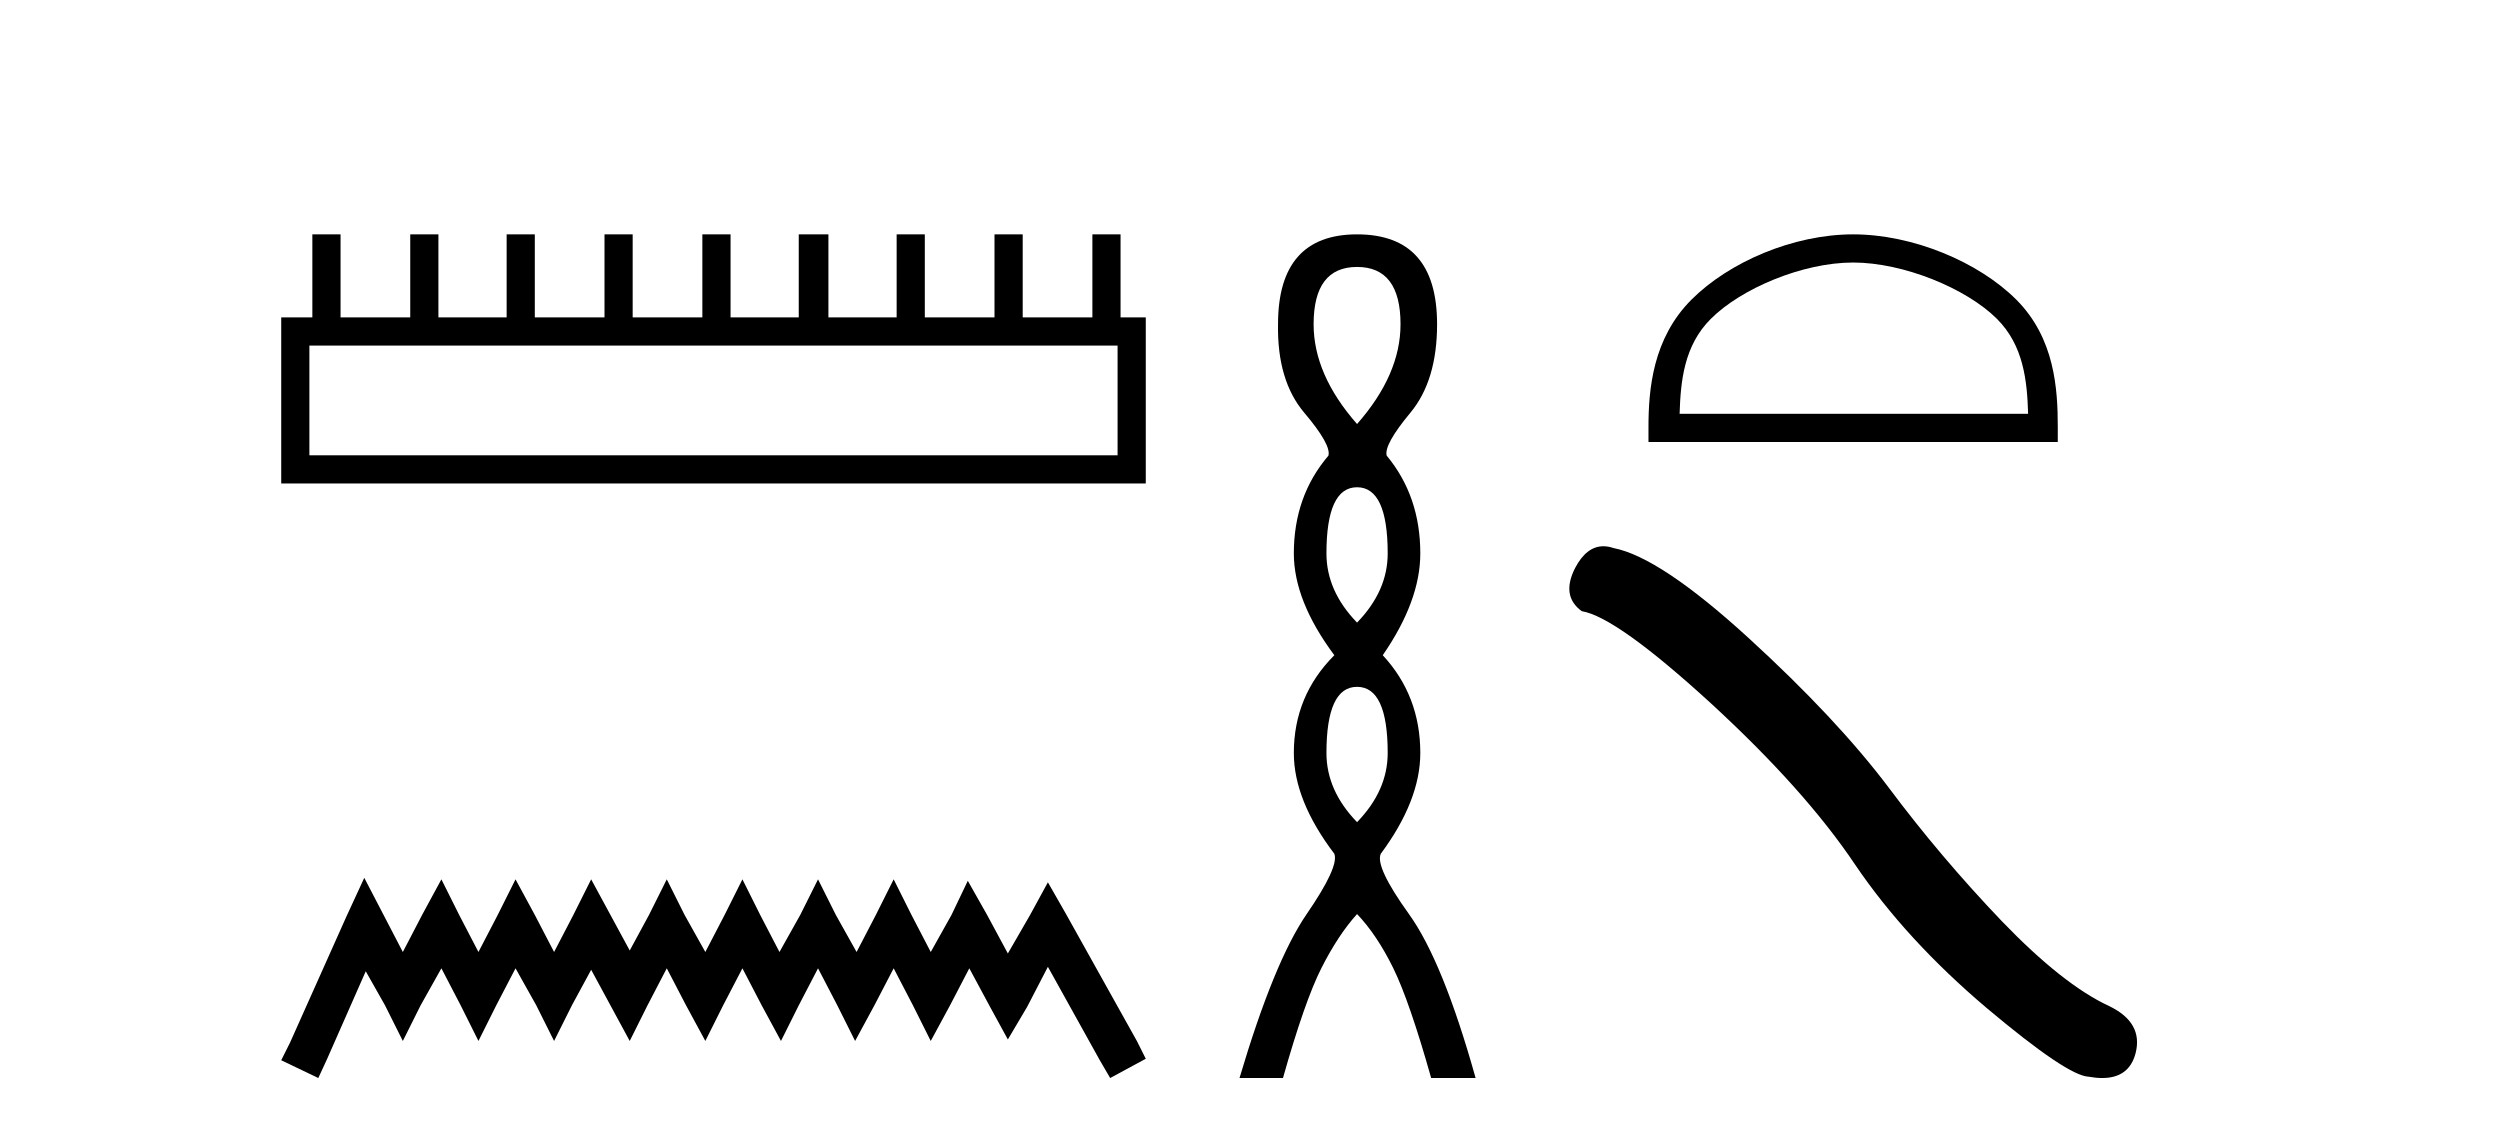 <?xml version='1.0' encoding='UTF-8' standalone='yes'?><svg xmlns='http://www.w3.org/2000/svg' xmlns:xlink='http://www.w3.org/1999/xlink' width='90.0' height='41.0' ><path d='M 40.233 12.441 L 40.233 16.391 L 11.138 16.391 L 11.138 12.441 ZM 11.245 8.437 L 11.245 11.426 L 10.124 11.426 L 10.124 17.405 L 41.248 17.405 L 41.248 11.426 L 40.34 11.426 L 40.34 8.437 L 39.326 8.437 L 39.326 11.426 L 36.817 11.426 L 36.817 8.437 L 35.802 8.437 L 35.802 11.426 L 33.293 11.426 L 33.293 8.437 L 32.279 8.437 L 32.279 11.426 L 29.823 11.426 L 29.823 8.437 L 28.755 8.437 L 28.755 11.426 L 26.3 11.426 L 26.3 8.437 L 25.285 8.437 L 25.285 11.426 L 22.776 11.426 L 22.776 8.437 L 21.762 8.437 L 21.762 11.426 L 19.253 11.426 L 19.253 8.437 L 18.239 8.437 L 18.239 11.426 L 15.783 11.426 L 15.783 8.437 L 14.769 8.437 L 14.769 11.426 L 12.26 11.426 L 12.26 8.437 Z' style='fill:#000000;stroke:none' /><path d='M 13.114 31.602 L 12.473 32.99 L 10.444 37.528 L 10.124 38.169 L 11.459 38.809 L 11.779 38.115 L 13.167 34.966 L 13.861 36.193 L 14.502 37.475 L 15.142 36.193 L 15.89 34.859 L 16.584 36.193 L 17.224 37.475 L 17.865 36.193 L 18.559 34.859 L 19.306 36.193 L 19.947 37.475 L 20.588 36.193 L 21.282 34.912 L 21.976 36.193 L 22.67 37.475 L 23.31 36.193 L 24.004 34.859 L 24.698 36.193 L 25.392 37.475 L 26.033 36.193 L 26.727 34.859 L 27.421 36.193 L 28.115 37.475 L 28.755 36.193 L 29.449 34.859 L 30.143 36.193 L 30.784 37.475 L 31.478 36.193 L 32.172 34.859 L 32.866 36.193 L 33.507 37.475 L 34.201 36.193 L 34.895 34.859 L 35.642 36.247 L 36.283 37.421 L 36.977 36.247 L 37.724 34.805 L 39.593 38.169 L 39.966 38.809 L 41.248 38.115 L 40.927 37.475 L 38.365 32.884 L 37.724 31.763 L 37.084 32.937 L 36.283 34.325 L 35.535 32.937 L 34.841 31.709 L 34.254 32.937 L 33.507 34.272 L 32.813 32.937 L 32.172 31.656 L 31.531 32.937 L 30.837 34.272 L 30.09 32.937 L 29.449 31.656 L 28.809 32.937 L 28.061 34.272 L 27.367 32.937 L 26.727 31.656 L 26.086 32.937 L 25.392 34.272 L 24.645 32.937 L 24.004 31.656 L 23.364 32.937 L 22.67 34.218 L 21.976 32.937 L 21.282 31.656 L 20.641 32.937 L 19.947 34.272 L 19.253 32.937 L 18.559 31.656 L 17.918 32.937 L 17.224 34.272 L 16.53 32.937 L 15.89 31.656 L 15.196 32.937 L 14.502 34.272 L 13.808 32.937 L 13.114 31.602 Z' style='fill:#000000;stroke:none' /><path d='M 48.854 9.61 Q 50.419 9.61 50.419 11.673 Q 50.419 13.487 48.854 15.265 Q 47.29 13.487 47.29 11.673 Q 47.29 9.61 48.854 9.61 ZM 48.854 17.541 Q 49.957 17.541 49.957 19.924 Q 49.957 21.276 48.854 22.414 Q 47.752 21.276 47.752 19.924 Q 47.752 17.541 48.854 17.541 ZM 48.854 24.726 Q 49.957 24.726 49.957 27.108 Q 49.957 28.46 48.854 29.598 Q 47.752 28.46 47.752 27.108 Q 47.752 24.726 48.854 24.726 ZM 48.854 8.437 Q 46.009 8.437 46.009 11.673 Q 45.974 13.7 46.952 14.856 Q 47.93 16.012 47.823 16.403 Q 46.578 17.862 46.578 19.924 Q 46.578 21.631 48.036 23.588 Q 46.578 25.046 46.578 27.108 Q 46.578 28.816 48.036 30.736 Q 48.214 31.198 47.041 32.906 Q 45.867 34.613 44.622 38.809 L 46.187 38.809 Q 46.97 36.035 47.574 34.844 Q 48.179 33.652 48.854 32.906 Q 49.566 33.652 50.153 34.844 Q 50.739 36.035 51.522 38.809 L 53.122 38.809 Q 51.949 34.613 50.722 32.906 Q 49.495 31.198 49.708 30.736 Q 51.131 28.816 51.131 27.108 Q 51.131 25.046 49.779 23.588 Q 51.131 21.631 51.131 19.924 Q 51.131 17.862 49.921 16.403 Q 49.815 16.012 50.775 14.856 Q 51.735 13.7 51.735 11.673 Q 51.735 8.437 48.854 8.437 Z' style='fill:#000000;stroke:none' /><path d='M 66.712 9.451 C 68.525 9.451 70.793 10.382 71.891 11.48 C 72.851 12.44 72.977 13.713 73.012 14.896 L 60.466 14.896 C 60.502 13.713 60.627 12.44 61.588 11.48 C 62.685 10.382 64.9 9.451 66.712 9.451 ZM 66.712 8.437 C 64.563 8.437 62.249 9.43 60.894 10.786 C 59.503 12.176 59.345 14.007 59.345 15.377 L 59.345 15.911 L 74.08 15.911 L 74.08 15.377 C 74.08 14.007 73.975 12.176 72.585 10.786 C 71.229 9.43 68.862 8.437 66.712 8.437 Z' style='fill:#000000;stroke:none' /><path d='M 57.721 19.665 Q 57.115 19.665 56.704 20.448 Q 56.191 21.455 56.943 22.002 Q 58.19 22.207 61.589 25.316 Q 64.972 28.425 66.783 31.125 Q 68.611 33.824 71.515 36.284 Q 74.419 38.727 75.188 38.761 Q 75.454 38.809 75.679 38.809 Q 76.644 38.809 76.879 37.924 Q 77.169 36.813 75.922 36.215 Q 74.265 35.447 72.061 33.157 Q 69.858 30.851 67.996 28.357 Q 66.116 25.863 62.939 22.959 Q 59.761 20.055 58.087 19.73 Q 57.896 19.665 57.721 19.665 Z' style='fill:#000000;stroke:none' /></svg>